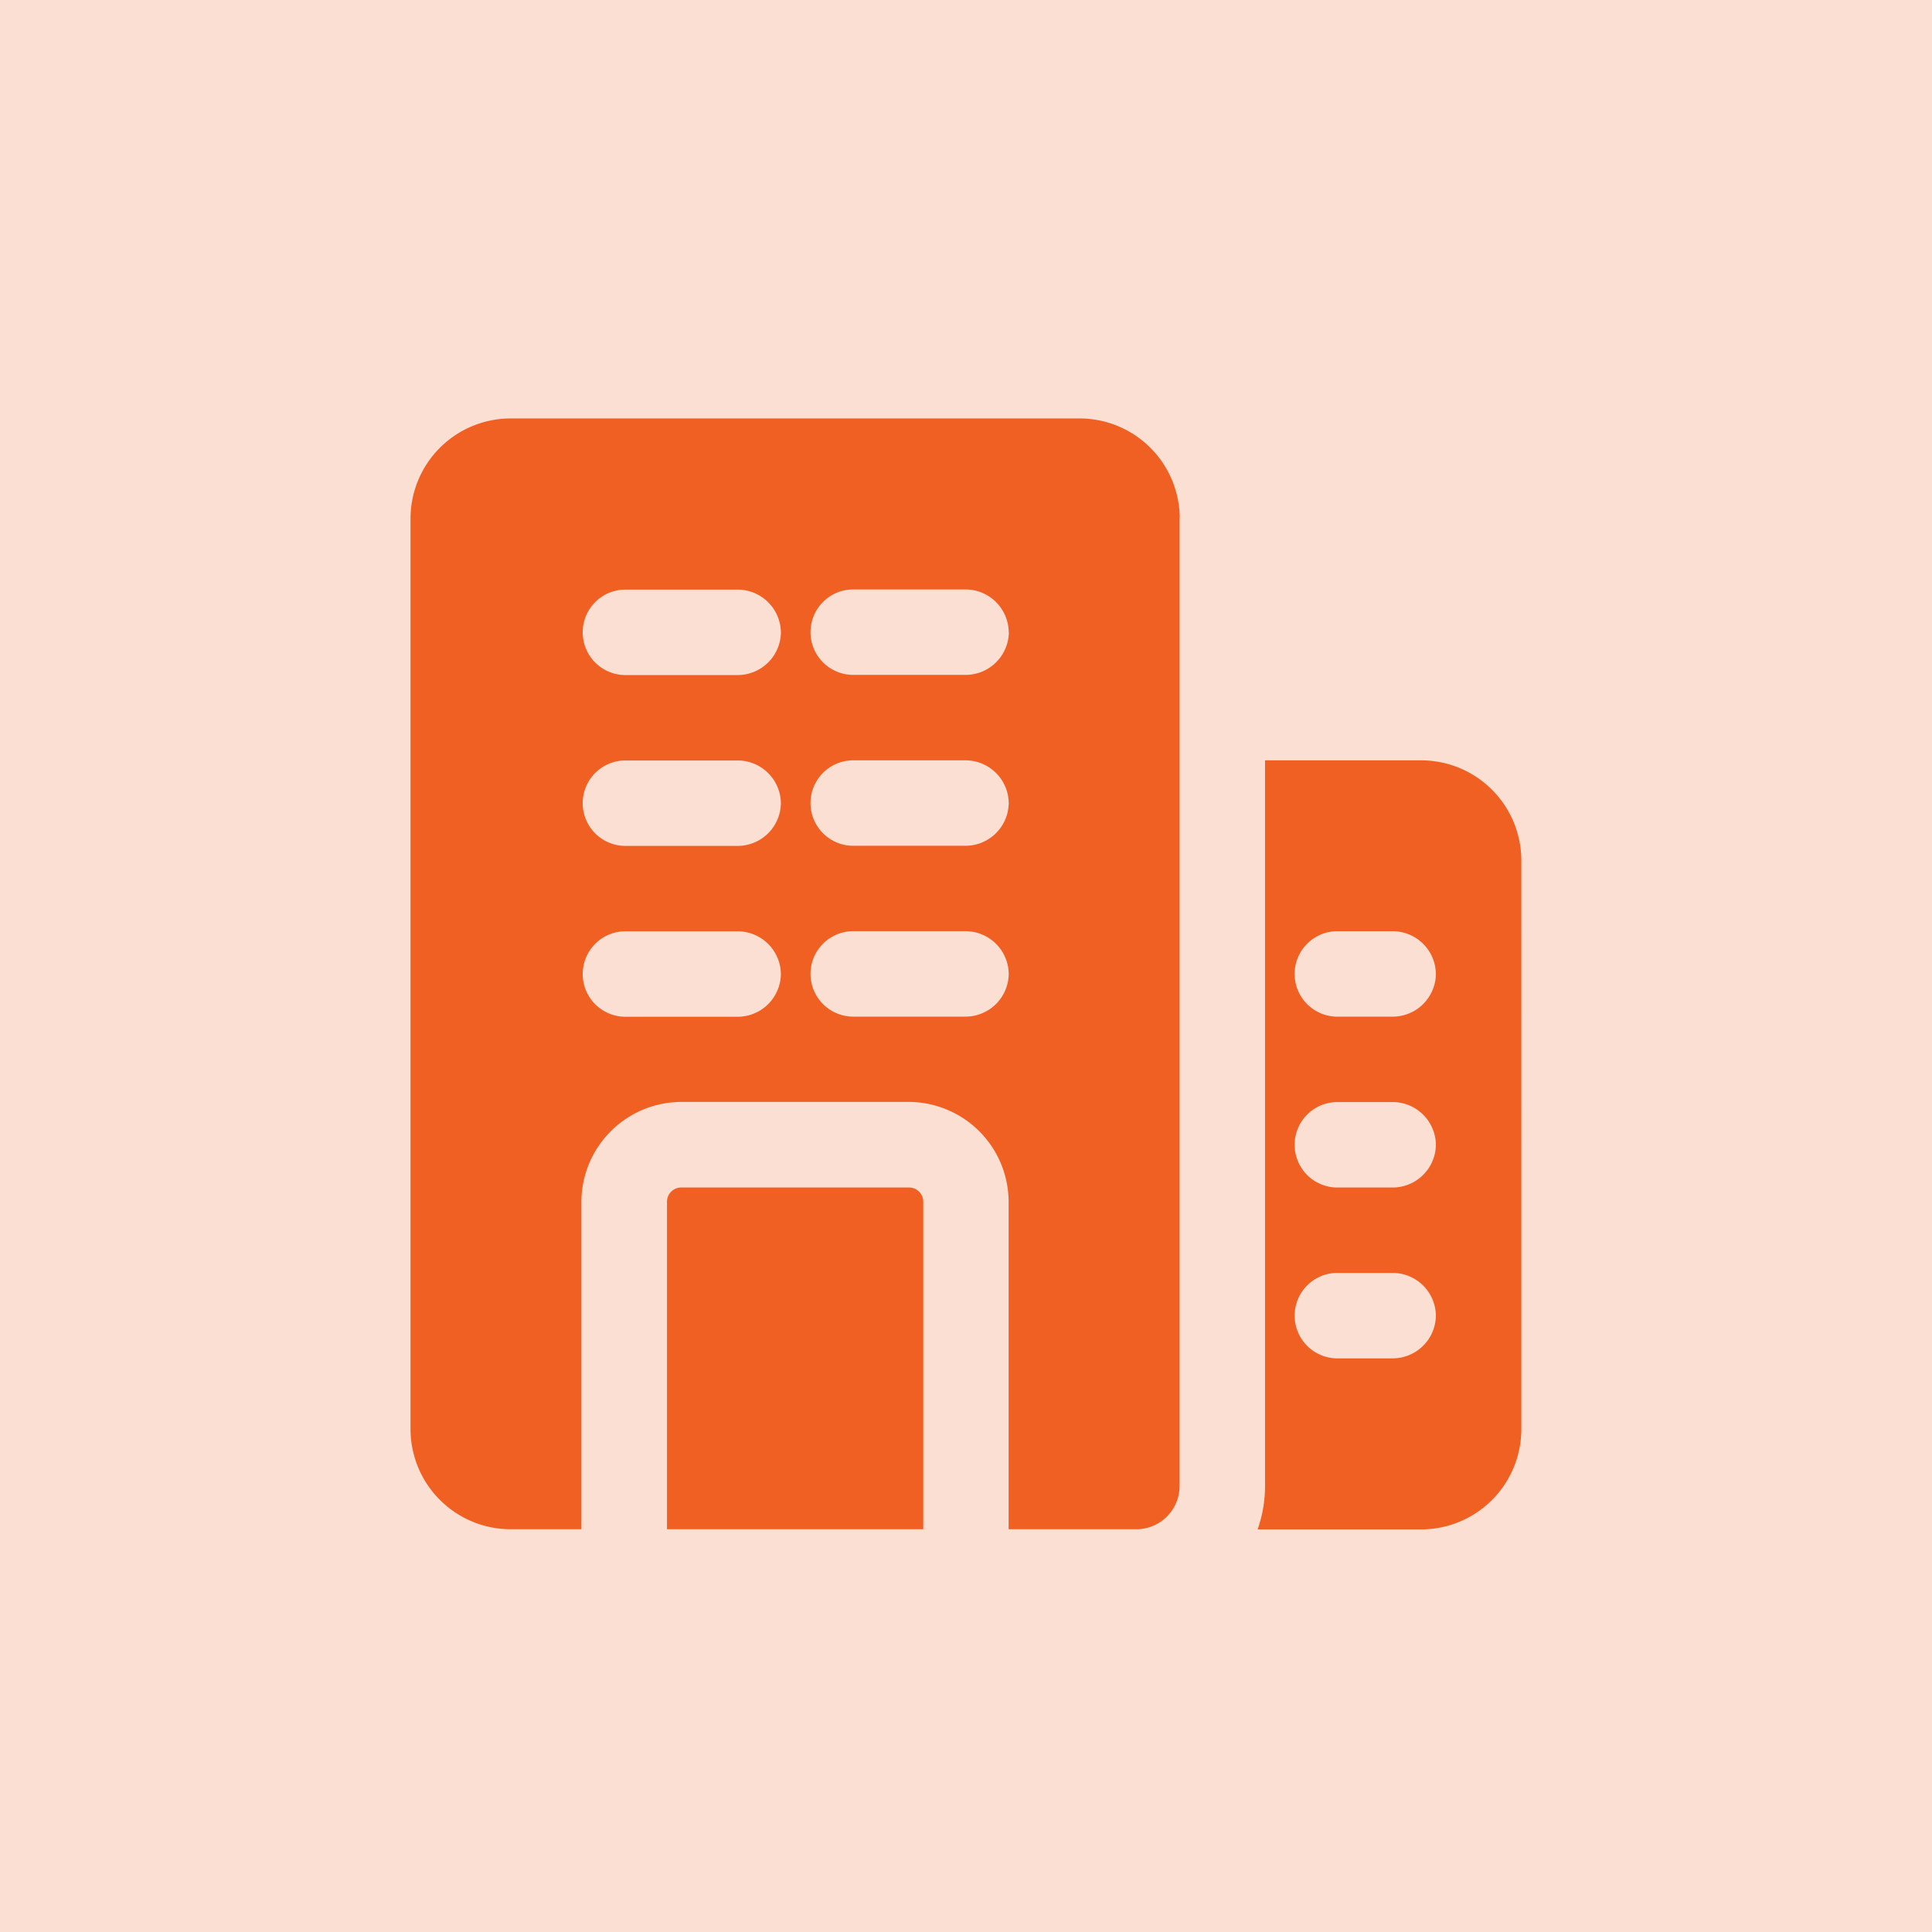 <svg xmlns="http://www.w3.org/2000/svg" width="60" height="60" viewBox="0 0 60 60">
  <g id="Enterprise_WordPress" data-name="Enterprise WordPress" transform="translate(-123 -32)">
    <rect id="Rectangle_36831" data-name="Rectangle 36831" width="60" height="60" transform="translate(123 32)" fill="rgba(241,96,35,0.2)"/>
    <g id="Icon" transform="translate(133.504 42.75)">
      <path id="Path_303136" data-name="Path 303136" d="M18.169,26.571V36.742H10.21V26.571a.442.442,0,0,1,.442-.442h7.075A.442.442,0,0,1,18.169,26.571Zm7.96-21.226v30.07A1.344,1.344,0,0,1,24.8,36.742h-3.98V26.571a3.113,3.113,0,0,0-3.1-3.1H10.652a3.113,3.113,0,0,0-3.1,3.1V36.742H5.345a3.113,3.113,0,0,1-3.1-3.1V5.345a3.113,3.113,0,0,1,3.1-3.1H23.034a3.113,3.113,0,0,1,3.1,3.1ZM13.747,19.5a1.344,1.344,0,0,0-1.327-1.327H8.883a1.327,1.327,0,0,0,0,2.653h3.538A1.344,1.344,0,0,0,13.747,19.5Zm0-5.306a1.344,1.344,0,0,0-1.327-1.327H8.883a1.327,1.327,0,0,0,0,2.653h3.538A1.344,1.344,0,0,0,13.747,14.19Zm0-5.306a1.344,1.344,0,0,0-1.327-1.327H8.883a1.327,1.327,0,0,0,0,2.653h3.538a1.344,1.344,0,0,0,1.327-1.327ZM20.823,19.5A1.344,1.344,0,0,0,19.5,18.169H15.958a1.327,1.327,0,0,0,0,2.653H19.5A1.344,1.344,0,0,0,20.823,19.5Zm0-5.306A1.344,1.344,0,0,0,19.5,12.863H15.958a1.327,1.327,0,0,0,0,2.653H19.5A1.344,1.344,0,0,0,20.823,14.19Zm0-5.306A1.344,1.344,0,0,0,19.5,7.556H15.958a1.327,1.327,0,0,0,0,2.653H19.5a1.344,1.344,0,0,0,1.327-1.327Zm15.919,7.075V33.647a3.113,3.113,0,0,1-3.1,3.1H28.553a4.1,4.1,0,0,0,.23-1.327V12.863h4.864A3.113,3.113,0,0,1,36.742,15.958ZM34.089,30.109a1.344,1.344,0,0,0-1.327-1.327H30.993a1.327,1.327,0,0,0,0,2.653h1.769a1.344,1.344,0,0,0,1.327-1.327Zm0-5.306a1.344,1.344,0,0,0-1.327-1.327H30.993a1.327,1.327,0,0,0,0,2.653h1.769A1.344,1.344,0,0,0,34.089,24.8Zm0-5.306a1.344,1.344,0,0,0-1.327-1.327H30.993a1.327,1.327,0,0,0,0,2.653h1.769A1.344,1.344,0,0,0,34.089,19.5Z" fill="#f16023"/>
    </g>
  </g>
</svg>
